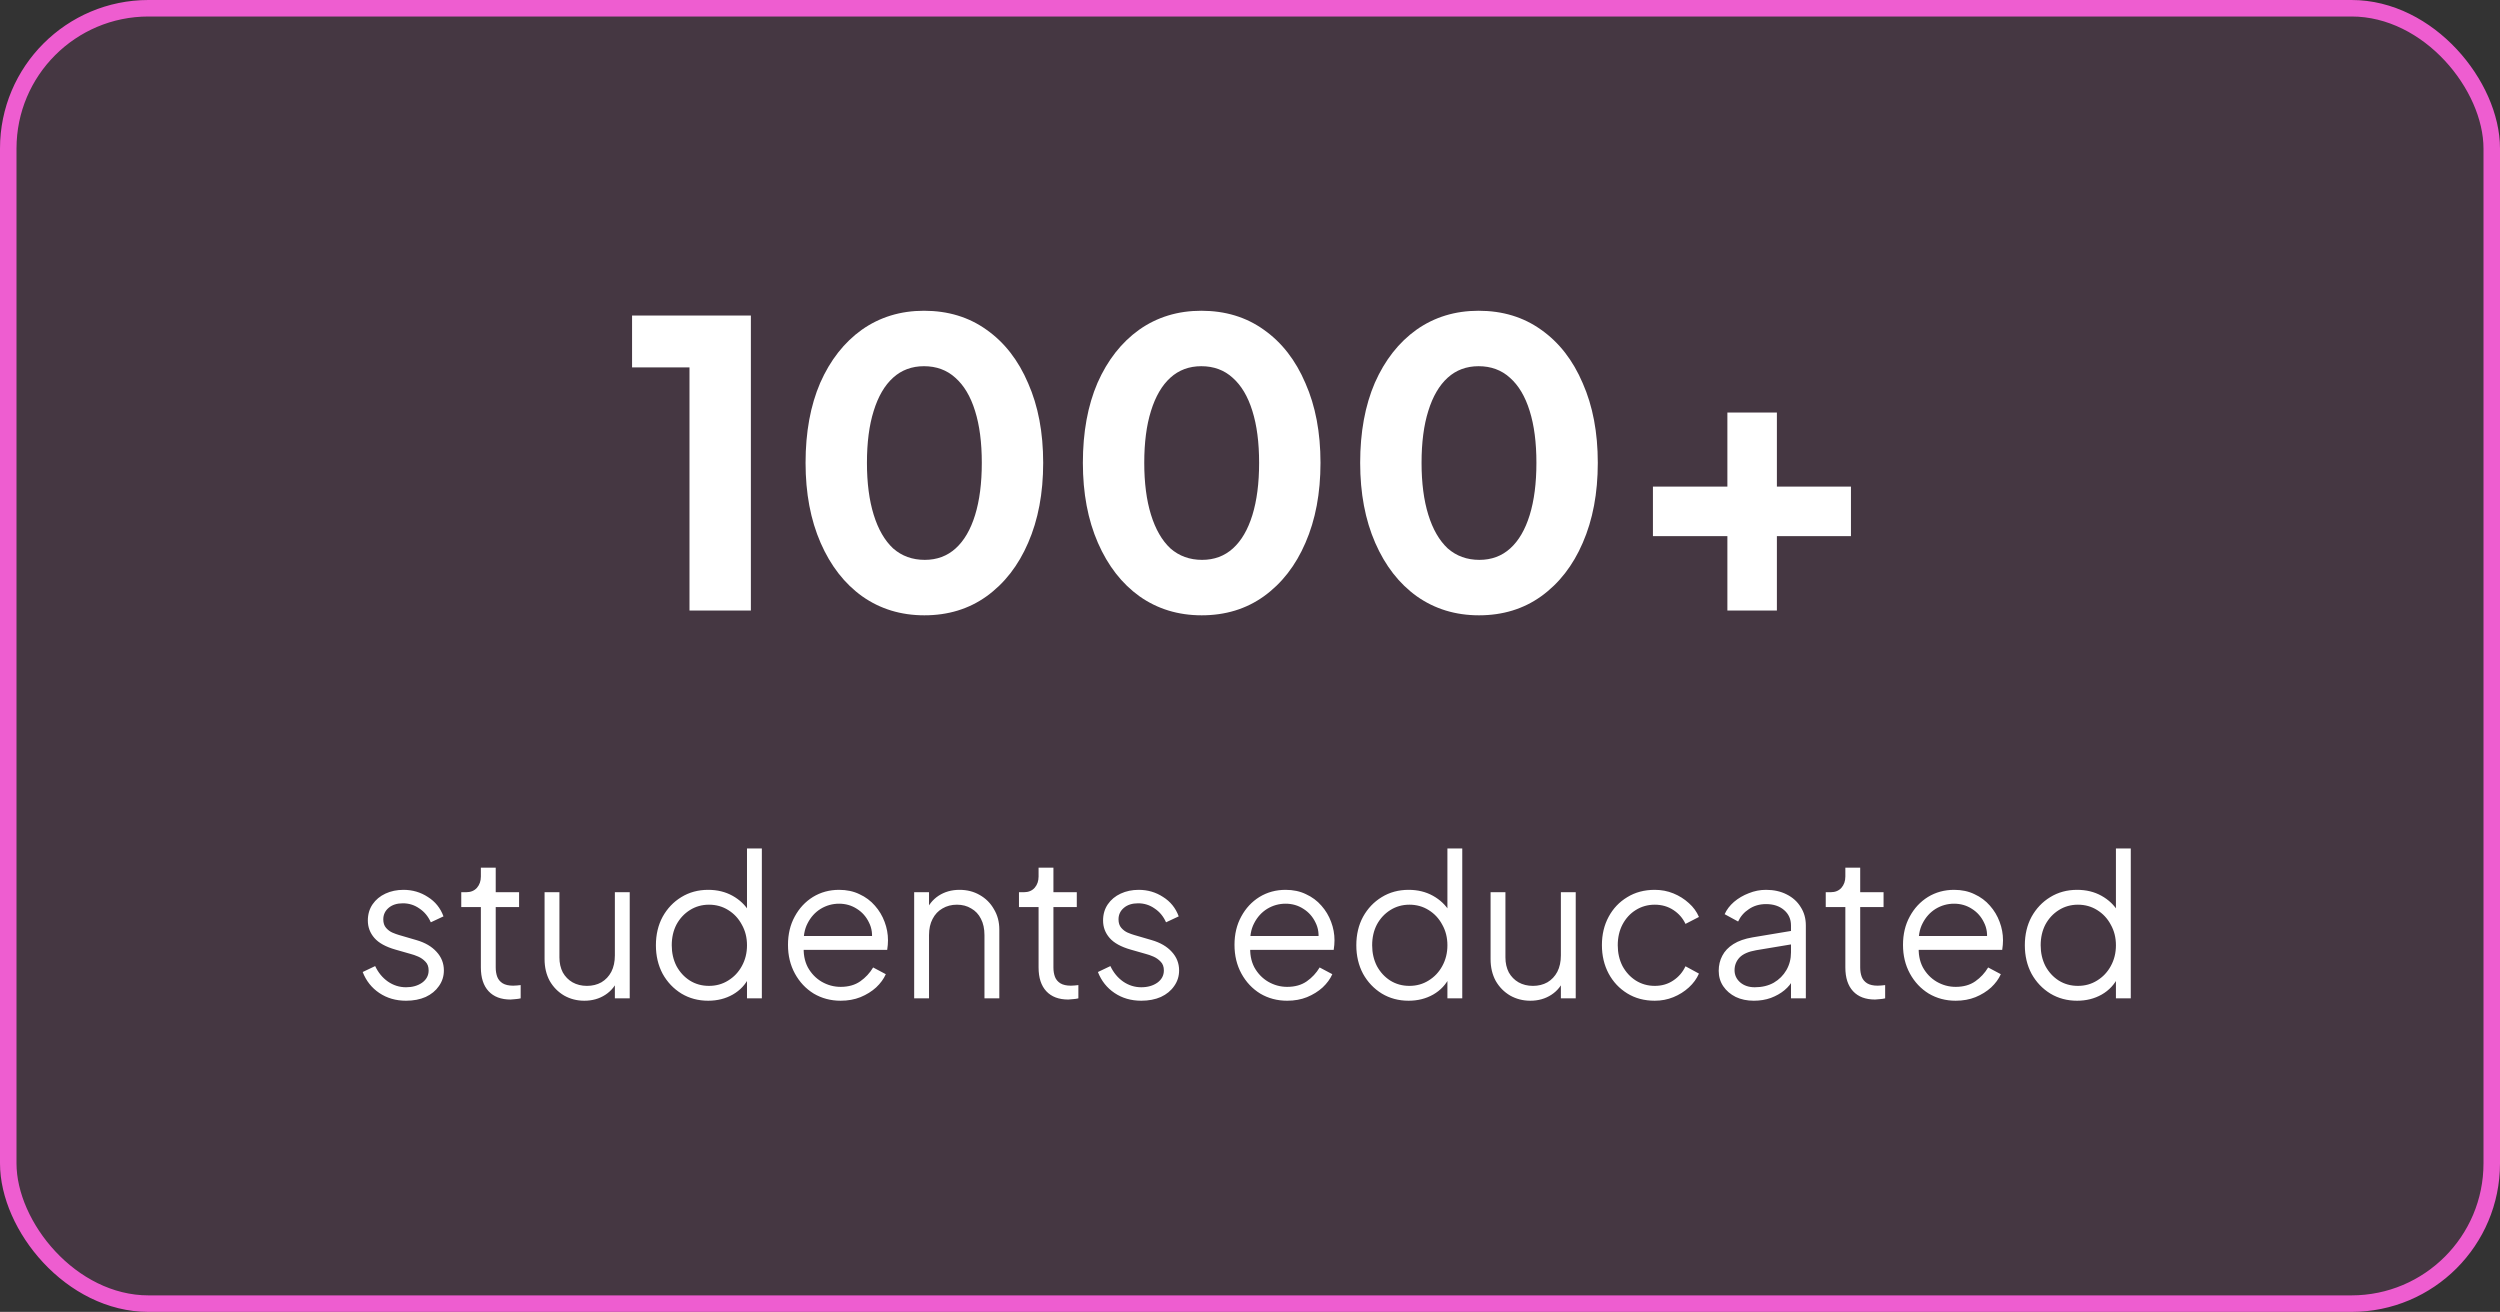 <svg xmlns="http://www.w3.org/2000/svg" width="303" height="159" viewBox="0 0 303 159" fill="none">
<rect x="0" y="0" width="303" height="159" fill="#333333" stroke="none"/>
<rect x="1" y="1" width="301" height="157" rx="17" fill="#EE5DD0" fill-opacity="0.1" stroke="#EE5DD0" stroke-width="2"/>
<path d="M83.566 74V44.528H76.606V38.24H91.006V74H83.566ZM112.034 74.576C109.186 74.576 106.674 73.808 104.498 72.272C102.354 70.736 100.674 68.576 99.458 65.792C98.242 63.008 97.634 59.776 97.634 56.096C97.634 52.384 98.226 49.152 99.41 46.4C100.626 43.648 102.306 41.504 104.45 39.968C106.626 38.432 109.138 37.664 111.986 37.664C114.898 37.664 117.426 38.432 119.57 39.968C121.746 41.504 123.426 43.664 124.61 46.448C125.826 49.2 126.434 52.416 126.434 56.096C126.434 59.776 125.826 63.008 124.61 65.792C123.426 68.544 121.746 70.704 119.57 72.272C117.426 73.808 114.914 74.576 112.034 74.576ZM112.082 67.856C113.554 67.856 114.802 67.392 115.826 66.464C116.85 65.536 117.634 64.192 118.178 62.432C118.722 60.672 118.994 58.56 118.994 56.096C118.994 53.632 118.722 51.536 118.178 49.808C117.634 48.048 116.834 46.704 115.778 45.776C114.754 44.848 113.49 44.384 111.986 44.384C110.514 44.384 109.266 44.848 108.242 45.776C107.218 46.704 106.434 48.048 105.89 49.808C105.346 51.536 105.074 53.632 105.074 56.096C105.074 58.528 105.346 60.624 105.89 62.384C106.434 64.144 107.218 65.504 108.242 66.464C109.298 67.392 110.578 67.856 112.082 67.856ZM145.644 74.576C142.796 74.576 140.284 73.808 138.108 72.272C135.964 70.736 134.284 68.576 133.068 65.792C131.852 63.008 131.244 59.776 131.244 56.096C131.244 52.384 131.836 49.152 133.02 46.4C134.236 43.648 135.916 41.504 138.06 39.968C140.236 38.432 142.748 37.664 145.596 37.664C148.508 37.664 151.036 38.432 153.18 39.968C155.356 41.504 157.036 43.664 158.22 46.448C159.436 49.2 160.044 52.416 160.044 56.096C160.044 59.776 159.436 63.008 158.22 65.792C157.036 68.544 155.356 70.704 153.18 72.272C151.036 73.808 148.524 74.576 145.644 74.576ZM145.692 67.856C147.164 67.856 148.412 67.392 149.436 66.464C150.46 65.536 151.244 64.192 151.788 62.432C152.332 60.672 152.604 58.56 152.604 56.096C152.604 53.632 152.332 51.536 151.788 49.808C151.244 48.048 150.444 46.704 149.388 45.776C148.364 44.848 147.1 44.384 145.596 44.384C144.124 44.384 142.876 44.848 141.852 45.776C140.828 46.704 140.044 48.048 139.5 49.808C138.956 51.536 138.684 53.632 138.684 56.096C138.684 58.528 138.956 60.624 139.5 62.384C140.044 64.144 140.828 65.504 141.852 66.464C142.908 67.392 144.188 67.856 145.692 67.856ZM179.253 74.576C176.405 74.576 173.893 73.808 171.717 72.272C169.573 70.736 167.893 68.576 166.677 65.792C165.461 63.008 164.853 59.776 164.853 56.096C164.853 52.384 165.445 49.152 166.629 46.4C167.845 43.648 169.525 41.504 171.669 39.968C173.845 38.432 176.357 37.664 179.205 37.664C182.117 37.664 184.645 38.432 186.789 39.968C188.965 41.504 190.645 43.664 191.829 46.448C193.045 49.2 193.653 52.416 193.653 56.096C193.653 59.776 193.045 63.008 191.829 65.792C190.645 68.544 188.965 70.704 186.789 72.272C184.645 73.808 182.133 74.576 179.253 74.576ZM179.301 67.856C180.773 67.856 182.021 67.392 183.045 66.464C184.069 65.536 184.853 64.192 185.397 62.432C185.941 60.672 186.213 58.56 186.213 56.096C186.213 53.632 185.941 51.536 185.397 49.808C184.853 48.048 184.053 46.704 182.997 45.776C181.973 44.848 180.709 44.384 179.205 44.384C177.733 44.384 176.485 44.848 175.461 45.776C174.437 46.704 173.653 48.048 173.109 49.808C172.565 51.536 172.293 53.632 172.293 56.096C172.293 58.528 172.565 60.624 173.109 62.384C173.653 64.144 174.437 65.504 175.461 66.464C176.517 67.392 177.797 67.856 179.301 67.856ZM209.359 74V64.976H200.335V58.976H209.359V50H215.359V58.976H224.335V64.976H215.359V74H209.359Z" fill="white"/>
<path d="M49.214 121.288C47.982 121.288 46.902 120.976 45.974 120.352C45.046 119.728 44.374 118.88 43.958 117.808L45.47 117.088C45.838 117.872 46.35 118.496 47.006 118.96C47.678 119.424 48.414 119.656 49.214 119.656C49.982 119.656 50.63 119.472 51.158 119.104C51.686 118.72 51.95 118.224 51.95 117.616C51.95 117.168 51.822 116.816 51.566 116.56C51.31 116.288 51.014 116.08 50.678 115.936C50.342 115.792 50.046 115.688 49.79 115.624L47.942 115.096C46.758 114.76 45.902 114.288 45.374 113.68C44.846 113.072 44.582 112.368 44.582 111.568C44.582 110.816 44.774 110.16 45.158 109.6C45.542 109.04 46.062 108.608 46.718 108.304C47.374 108 48.102 107.848 48.902 107.848C49.99 107.848 50.974 108.136 51.854 108.712C52.75 109.272 53.382 110.056 53.75 111.064L52.214 111.784C51.894 111.064 51.43 110.504 50.822 110.104C50.23 109.688 49.566 109.48 48.83 109.48C48.11 109.48 47.534 109.664 47.102 110.032C46.67 110.4 46.454 110.864 46.454 111.424C46.454 111.856 46.566 112.2 46.79 112.456C47.014 112.712 47.27 112.904 47.558 113.032C47.862 113.16 48.126 113.256 48.35 113.32L50.486 113.944C51.526 114.248 52.334 114.72 52.91 115.36C53.502 116 53.798 116.752 53.798 117.616C53.798 118.32 53.598 118.952 53.198 119.512C52.814 120.072 52.278 120.512 51.59 120.832C50.902 121.136 50.11 121.288 49.214 121.288ZM61.881 121.144C60.729 121.144 59.841 120.808 59.217 120.136C58.593 119.464 58.281 118.504 58.281 117.256V109.936H55.905V108.136H56.505C57.049 108.136 57.481 107.96 57.801 107.608C58.121 107.24 58.281 106.784 58.281 106.24V105.16H60.081V108.136H62.913V109.936H60.081V117.256C60.081 117.688 60.145 118.072 60.273 118.408C60.401 118.728 60.617 118.984 60.921 119.176C61.241 119.368 61.665 119.464 62.193 119.464C62.321 119.464 62.473 119.456 62.649 119.44C62.825 119.424 62.977 119.408 63.105 119.392V121C62.913 121.048 62.697 121.08 62.457 121.096C62.217 121.128 62.025 121.144 61.881 121.144ZM70.826 121.288C69.93 121.288 69.114 121.08 68.378 120.664C67.642 120.232 67.058 119.64 66.626 118.888C66.21 118.12 66.002 117.24 66.002 116.248V108.136H67.802V116.032C67.802 116.72 67.938 117.328 68.21 117.856C68.498 118.368 68.89 118.768 69.386 119.056C69.898 119.344 70.482 119.488 71.138 119.488C71.794 119.488 72.378 119.344 72.89 119.056C73.402 118.752 73.802 118.328 74.09 117.784C74.378 117.224 74.522 116.56 74.522 115.792V108.136H76.322V121H74.522V118.504L74.93 118.6C74.626 119.432 74.106 120.088 73.37 120.568C72.634 121.048 71.786 121.288 70.826 121.288ZM85.832 121.288C84.632 121.288 83.552 121 82.592 120.424C81.632 119.832 80.872 119.032 80.312 118.024C79.768 117 79.496 115.848 79.496 114.568C79.496 113.272 79.768 112.12 80.312 111.112C80.872 110.104 81.624 109.312 82.568 108.736C83.528 108.144 84.616 107.848 85.832 107.848C86.936 107.848 87.92 108.088 88.784 108.568C89.648 109.048 90.328 109.696 90.824 110.512L90.536 111.016V102.832H92.336V121H90.536V118.12L90.824 118.384C90.376 119.312 89.704 120.032 88.808 120.544C87.928 121.04 86.936 121.288 85.832 121.288ZM85.928 119.488C86.792 119.488 87.568 119.272 88.256 118.84C88.96 118.408 89.512 117.824 89.912 117.088C90.328 116.336 90.536 115.496 90.536 114.568C90.536 113.64 90.328 112.808 89.912 112.072C89.512 111.32 88.96 110.728 88.256 110.296C87.568 109.864 86.792 109.648 85.928 109.648C85.08 109.648 84.312 109.864 83.624 110.296C82.936 110.728 82.392 111.312 81.992 112.048C81.608 112.784 81.416 113.624 81.416 114.568C81.416 115.496 81.608 116.336 81.992 117.088C82.392 117.824 82.928 118.408 83.6 118.84C84.288 119.272 85.064 119.488 85.928 119.488ZM101.888 121.288C100.688 121.288 99.6 121 98.624 120.424C97.664 119.832 96.904 119.024 96.344 118C95.784 116.976 95.504 115.816 95.504 114.52C95.504 113.224 95.776 112.08 96.32 111.088C96.864 110.08 97.6 109.288 98.528 108.712C99.472 108.136 100.528 107.848 101.696 107.848C102.624 107.848 103.448 108.024 104.168 108.376C104.904 108.712 105.528 109.176 106.04 109.768C106.552 110.344 106.944 111 107.216 111.736C107.488 112.456 107.624 113.2 107.624 113.968C107.624 114.128 107.616 114.312 107.6 114.52C107.584 114.712 107.56 114.912 107.528 115.12H96.656V113.44H106.496L105.632 114.16C105.776 113.28 105.672 112.496 105.32 111.808C104.984 111.104 104.496 110.552 103.856 110.152C103.216 109.736 102.496 109.528 101.696 109.528C100.896 109.528 100.152 109.736 99.464 110.152C98.792 110.568 98.264 111.152 97.88 111.904C97.496 112.64 97.344 113.52 97.424 114.544C97.344 115.568 97.504 116.464 97.904 117.232C98.32 117.984 98.88 118.568 99.584 118.984C100.304 119.4 101.072 119.608 101.888 119.608C102.832 119.608 103.624 119.384 104.264 118.936C104.904 118.488 105.424 117.928 105.824 117.256L107.36 118.072C107.104 118.648 106.712 119.184 106.184 119.68C105.656 120.16 105.024 120.552 104.288 120.856C103.568 121.144 102.768 121.288 101.888 121.288ZM110.797 121V108.136H112.597V110.632L112.189 110.536C112.509 109.704 113.029 109.048 113.749 108.568C114.485 108.088 115.333 107.848 116.293 107.848C117.205 107.848 118.021 108.056 118.741 108.472C119.477 108.888 120.053 109.464 120.469 110.2C120.901 110.92 121.117 111.736 121.117 112.648V121H119.317V113.344C119.317 112.56 119.173 111.896 118.885 111.352C118.613 110.808 118.221 110.392 117.709 110.104C117.213 109.8 116.637 109.648 115.981 109.648C115.325 109.648 114.741 109.8 114.229 110.104C113.717 110.392 113.317 110.816 113.029 111.376C112.741 111.92 112.597 112.576 112.597 113.344V121H110.797ZM129.475 121.144C128.323 121.144 127.435 120.808 126.811 120.136C126.187 119.464 125.875 118.504 125.875 117.256V109.936H123.499V108.136H124.099C124.643 108.136 125.075 107.96 125.395 107.608C125.715 107.24 125.875 106.784 125.875 106.24V105.16H127.675V108.136H130.507V109.936H127.675V117.256C127.675 117.688 127.739 118.072 127.867 118.408C127.995 118.728 128.211 118.984 128.515 119.176C128.835 119.368 129.259 119.464 129.787 119.464C129.915 119.464 130.067 119.456 130.243 119.44C130.419 119.424 130.571 119.408 130.699 119.392V121C130.507 121.048 130.291 121.08 130.051 121.096C129.811 121.128 129.619 121.144 129.475 121.144ZM138.324 121.288C137.092 121.288 136.012 120.976 135.084 120.352C134.156 119.728 133.484 118.88 133.068 117.808L134.58 117.088C134.948 117.872 135.46 118.496 136.116 118.96C136.788 119.424 137.524 119.656 138.324 119.656C139.092 119.656 139.74 119.472 140.268 119.104C140.796 118.72 141.06 118.224 141.06 117.616C141.06 117.168 140.932 116.816 140.676 116.56C140.42 116.288 140.124 116.08 139.788 115.936C139.452 115.792 139.156 115.688 138.9 115.624L137.052 115.096C135.868 114.76 135.012 114.288 134.484 113.68C133.956 113.072 133.692 112.368 133.692 111.568C133.692 110.816 133.884 110.16 134.268 109.6C134.652 109.04 135.172 108.608 135.828 108.304C136.484 108 137.212 107.848 138.012 107.848C139.1 107.848 140.084 108.136 140.964 108.712C141.86 109.272 142.492 110.056 142.86 111.064L141.324 111.784C141.004 111.064 140.54 110.504 139.932 110.104C139.34 109.688 138.676 109.48 137.94 109.48C137.22 109.48 136.644 109.664 136.212 110.032C135.78 110.4 135.564 110.864 135.564 111.424C135.564 111.856 135.676 112.2 135.9 112.456C136.124 112.712 136.38 112.904 136.668 113.032C136.972 113.16 137.236 113.256 137.46 113.32L139.596 113.944C140.636 114.248 141.444 114.72 142.02 115.36C142.612 116 142.908 116.752 142.908 117.616C142.908 118.32 142.708 118.952 142.308 119.512C141.924 120.072 141.388 120.512 140.7 120.832C140.012 121.136 139.22 121.288 138.324 121.288ZM156.005 121.288C154.805 121.288 153.717 121 152.741 120.424C151.781 119.832 151.021 119.024 150.461 118C149.901 116.976 149.621 115.816 149.621 114.52C149.621 113.224 149.893 112.08 150.437 111.088C150.981 110.08 151.717 109.288 152.645 108.712C153.589 108.136 154.645 107.848 155.813 107.848C156.741 107.848 157.565 108.024 158.285 108.376C159.021 108.712 159.645 109.176 160.157 109.768C160.669 110.344 161.061 111 161.333 111.736C161.605 112.456 161.741 113.2 161.741 113.968C161.741 114.128 161.733 114.312 161.717 114.52C161.701 114.712 161.677 114.912 161.645 115.12H150.773V113.44H160.613L159.749 114.16C159.893 113.28 159.789 112.496 159.437 111.808C159.101 111.104 158.613 110.552 157.973 110.152C157.333 109.736 156.613 109.528 155.813 109.528C155.013 109.528 154.269 109.736 153.581 110.152C152.909 110.568 152.381 111.152 151.997 111.904C151.613 112.64 151.461 113.52 151.541 114.544C151.461 115.568 151.621 116.464 152.021 117.232C152.437 117.984 152.997 118.568 153.701 118.984C154.421 119.4 155.189 119.608 156.005 119.608C156.949 119.608 157.741 119.384 158.381 118.936C159.021 118.488 159.541 117.928 159.941 117.256L161.477 118.072C161.221 118.648 160.829 119.184 160.301 119.68C159.773 120.16 159.141 120.552 158.405 120.856C157.685 121.144 156.885 121.288 156.005 121.288ZM170.722 121.288C169.522 121.288 168.442 121 167.482 120.424C166.522 119.832 165.762 119.032 165.202 118.024C164.658 117 164.386 115.848 164.386 114.568C164.386 113.272 164.658 112.12 165.202 111.112C165.762 110.104 166.514 109.312 167.458 108.736C168.418 108.144 169.506 107.848 170.722 107.848C171.826 107.848 172.81 108.088 173.674 108.568C174.538 109.048 175.218 109.696 175.714 110.512L175.426 111.016V102.832H177.226V121H175.426V118.12L175.714 118.384C175.266 119.312 174.594 120.032 173.698 120.544C172.818 121.04 171.826 121.288 170.722 121.288ZM170.818 119.488C171.682 119.488 172.458 119.272 173.146 118.84C173.85 118.408 174.402 117.824 174.802 117.088C175.218 116.336 175.426 115.496 175.426 114.568C175.426 113.64 175.218 112.808 174.802 112.072C174.402 111.32 173.85 110.728 173.146 110.296C172.458 109.864 171.682 109.648 170.818 109.648C169.97 109.648 169.202 109.864 168.514 110.296C167.826 110.728 167.282 111.312 166.882 112.048C166.498 112.784 166.306 113.624 166.306 114.568C166.306 115.496 166.498 116.336 166.882 117.088C167.282 117.824 167.818 118.408 168.49 118.84C169.178 119.272 169.954 119.488 170.818 119.488ZM185.482 121.288C184.586 121.288 183.77 121.08 183.034 120.664C182.298 120.232 181.714 119.64 181.282 118.888C180.866 118.12 180.658 117.24 180.658 116.248V108.136H182.458V116.032C182.458 116.72 182.594 117.328 182.866 117.856C183.154 118.368 183.546 118.768 184.042 119.056C184.554 119.344 185.138 119.488 185.794 119.488C186.45 119.488 187.034 119.344 187.546 119.056C188.058 118.752 188.458 118.328 188.746 117.784C189.034 117.224 189.178 116.56 189.178 115.792V108.136H190.978V121H189.178V118.504L189.586 118.6C189.282 119.432 188.762 120.088 188.026 120.568C187.29 121.048 186.442 121.288 185.482 121.288ZM200.56 121.288C199.296 121.288 198.184 120.992 197.224 120.4C196.264 119.808 195.512 119.008 194.968 118C194.424 116.976 194.152 115.824 194.152 114.544C194.152 113.264 194.424 112.12 194.968 111.112C195.512 110.104 196.264 109.312 197.224 108.736C198.184 108.144 199.296 107.848 200.56 107.848C201.36 107.848 202.112 107.992 202.816 108.28C203.52 108.568 204.144 108.96 204.688 109.456C205.232 109.936 205.64 110.496 205.912 111.136L204.28 111.976C203.96 111.288 203.472 110.728 202.816 110.296C202.16 109.864 201.408 109.648 200.56 109.648C199.712 109.648 198.944 109.864 198.256 110.296C197.584 110.712 197.048 111.296 196.648 112.048C196.264 112.784 196.072 113.624 196.072 114.568C196.072 115.496 196.264 116.336 196.648 117.088C197.048 117.824 197.584 118.408 198.256 118.84C198.944 119.272 199.712 119.488 200.56 119.488C201.408 119.488 202.152 119.272 202.792 118.84C203.448 118.408 203.944 117.832 204.28 117.112L205.912 118C205.64 118.624 205.232 119.184 204.688 119.68C204.144 120.176 203.52 120.568 202.816 120.856C202.112 121.144 201.36 121.288 200.56 121.288ZM212.556 121.288C211.74 121.288 211.012 121.136 210.372 120.832C209.732 120.512 209.228 120.08 208.86 119.536C208.492 118.992 208.308 118.368 208.308 117.664C208.308 116.992 208.452 116.384 208.74 115.84C209.028 115.28 209.476 114.808 210.084 114.424C210.692 114.04 211.468 113.768 212.412 113.608L217.452 112.768V114.4L212.844 115.168C211.916 115.328 211.244 115.624 210.828 116.056C210.428 116.488 210.228 117 210.228 117.592C210.228 118.168 210.452 118.656 210.9 119.056C211.364 119.456 211.956 119.656 212.676 119.656C213.556 119.656 214.324 119.472 214.98 119.104C215.636 118.72 216.148 118.208 216.516 117.568C216.884 116.928 217.068 116.216 217.068 115.432V112.168C217.068 111.4 216.788 110.776 216.228 110.296C215.668 109.816 214.94 109.576 214.044 109.576C213.26 109.576 212.572 109.776 211.98 110.176C211.388 110.56 210.948 111.064 210.66 111.688L209.028 110.8C209.268 110.256 209.644 109.76 210.156 109.312C210.684 108.864 211.284 108.512 211.956 108.256C212.628 107.984 213.324 107.848 214.044 107.848C214.988 107.848 215.82 108.032 216.54 108.4C217.276 108.768 217.844 109.28 218.244 109.936C218.66 110.576 218.868 111.32 218.868 112.168V121H217.068V118.432L217.332 118.696C217.108 119.176 216.756 119.616 216.276 120.016C215.812 120.4 215.26 120.712 214.62 120.952C213.996 121.176 213.308 121.288 212.556 121.288ZM227.256 121.144C226.104 121.144 225.216 120.808 224.592 120.136C223.968 119.464 223.656 118.504 223.656 117.256V109.936H221.28V108.136H221.88C222.424 108.136 222.856 107.96 223.176 107.608C223.496 107.24 223.656 106.784 223.656 106.24V105.16H225.456V108.136H228.288V109.936H225.456V117.256C225.456 117.688 225.52 118.072 225.648 118.408C225.776 118.728 225.992 118.984 226.296 119.176C226.616 119.368 227.04 119.464 227.568 119.464C227.696 119.464 227.848 119.456 228.024 119.44C228.2 119.424 228.352 119.408 228.48 119.392V121C228.288 121.048 228.072 121.08 227.832 121.096C227.592 121.128 227.4 121.144 227.256 121.144ZM237.028 121.288C235.828 121.288 234.74 121 233.764 120.424C232.804 119.832 232.044 119.024 231.484 118C230.924 116.976 230.644 115.816 230.644 114.52C230.644 113.224 230.916 112.08 231.46 111.088C232.004 110.08 232.74 109.288 233.668 108.712C234.612 108.136 235.668 107.848 236.836 107.848C237.764 107.848 238.588 108.024 239.308 108.376C240.044 108.712 240.668 109.176 241.18 109.768C241.692 110.344 242.084 111 242.356 111.736C242.628 112.456 242.764 113.2 242.764 113.968C242.764 114.128 242.756 114.312 242.74 114.52C242.724 114.712 242.7 114.912 242.668 115.12H231.796V113.44H241.636L240.772 114.16C240.916 113.28 240.812 112.496 240.46 111.808C240.124 111.104 239.636 110.552 238.996 110.152C238.356 109.736 237.636 109.528 236.836 109.528C236.036 109.528 235.292 109.736 234.604 110.152C233.932 110.568 233.404 111.152 233.02 111.904C232.636 112.64 232.484 113.52 232.564 114.544C232.484 115.568 232.644 116.464 233.044 117.232C233.46 117.984 234.02 118.568 234.724 118.984C235.444 119.4 236.212 119.608 237.028 119.608C237.972 119.608 238.764 119.384 239.404 118.936C240.044 118.488 240.564 117.928 240.964 117.256L242.5 118.072C242.244 118.648 241.852 119.184 241.324 119.68C240.796 120.16 240.164 120.552 239.428 120.856C238.708 121.144 237.908 121.288 237.028 121.288ZM251.746 121.288C250.546 121.288 249.466 121 248.506 120.424C247.546 119.832 246.786 119.032 246.226 118.024C245.682 117 245.41 115.848 245.41 114.568C245.41 113.272 245.682 112.12 246.226 111.112C246.786 110.104 247.538 109.312 248.482 108.736C249.442 108.144 250.53 107.848 251.746 107.848C252.85 107.848 253.834 108.088 254.698 108.568C255.562 109.048 256.242 109.696 256.738 110.512L256.45 111.016V102.832H258.25V121H256.45V118.12L256.738 118.384C256.29 119.312 255.618 120.032 254.722 120.544C253.842 121.04 252.85 121.288 251.746 121.288ZM251.842 119.488C252.706 119.488 253.482 119.272 254.17 118.84C254.874 118.408 255.426 117.824 255.826 117.088C256.242 116.336 256.45 115.496 256.45 114.568C256.45 113.64 256.242 112.808 255.826 112.072C255.426 111.32 254.874 110.728 254.17 110.296C253.482 109.864 252.706 109.648 251.842 109.648C250.994 109.648 250.226 109.864 249.538 110.296C248.85 110.728 248.306 111.312 247.906 112.048C247.522 112.784 247.33 113.624 247.33 114.568C247.33 115.496 247.522 116.336 247.906 117.088C248.306 117.824 248.842 118.408 249.514 118.84C250.202 119.272 250.978 119.488 251.842 119.488Z" fill="white"/>
</svg>
